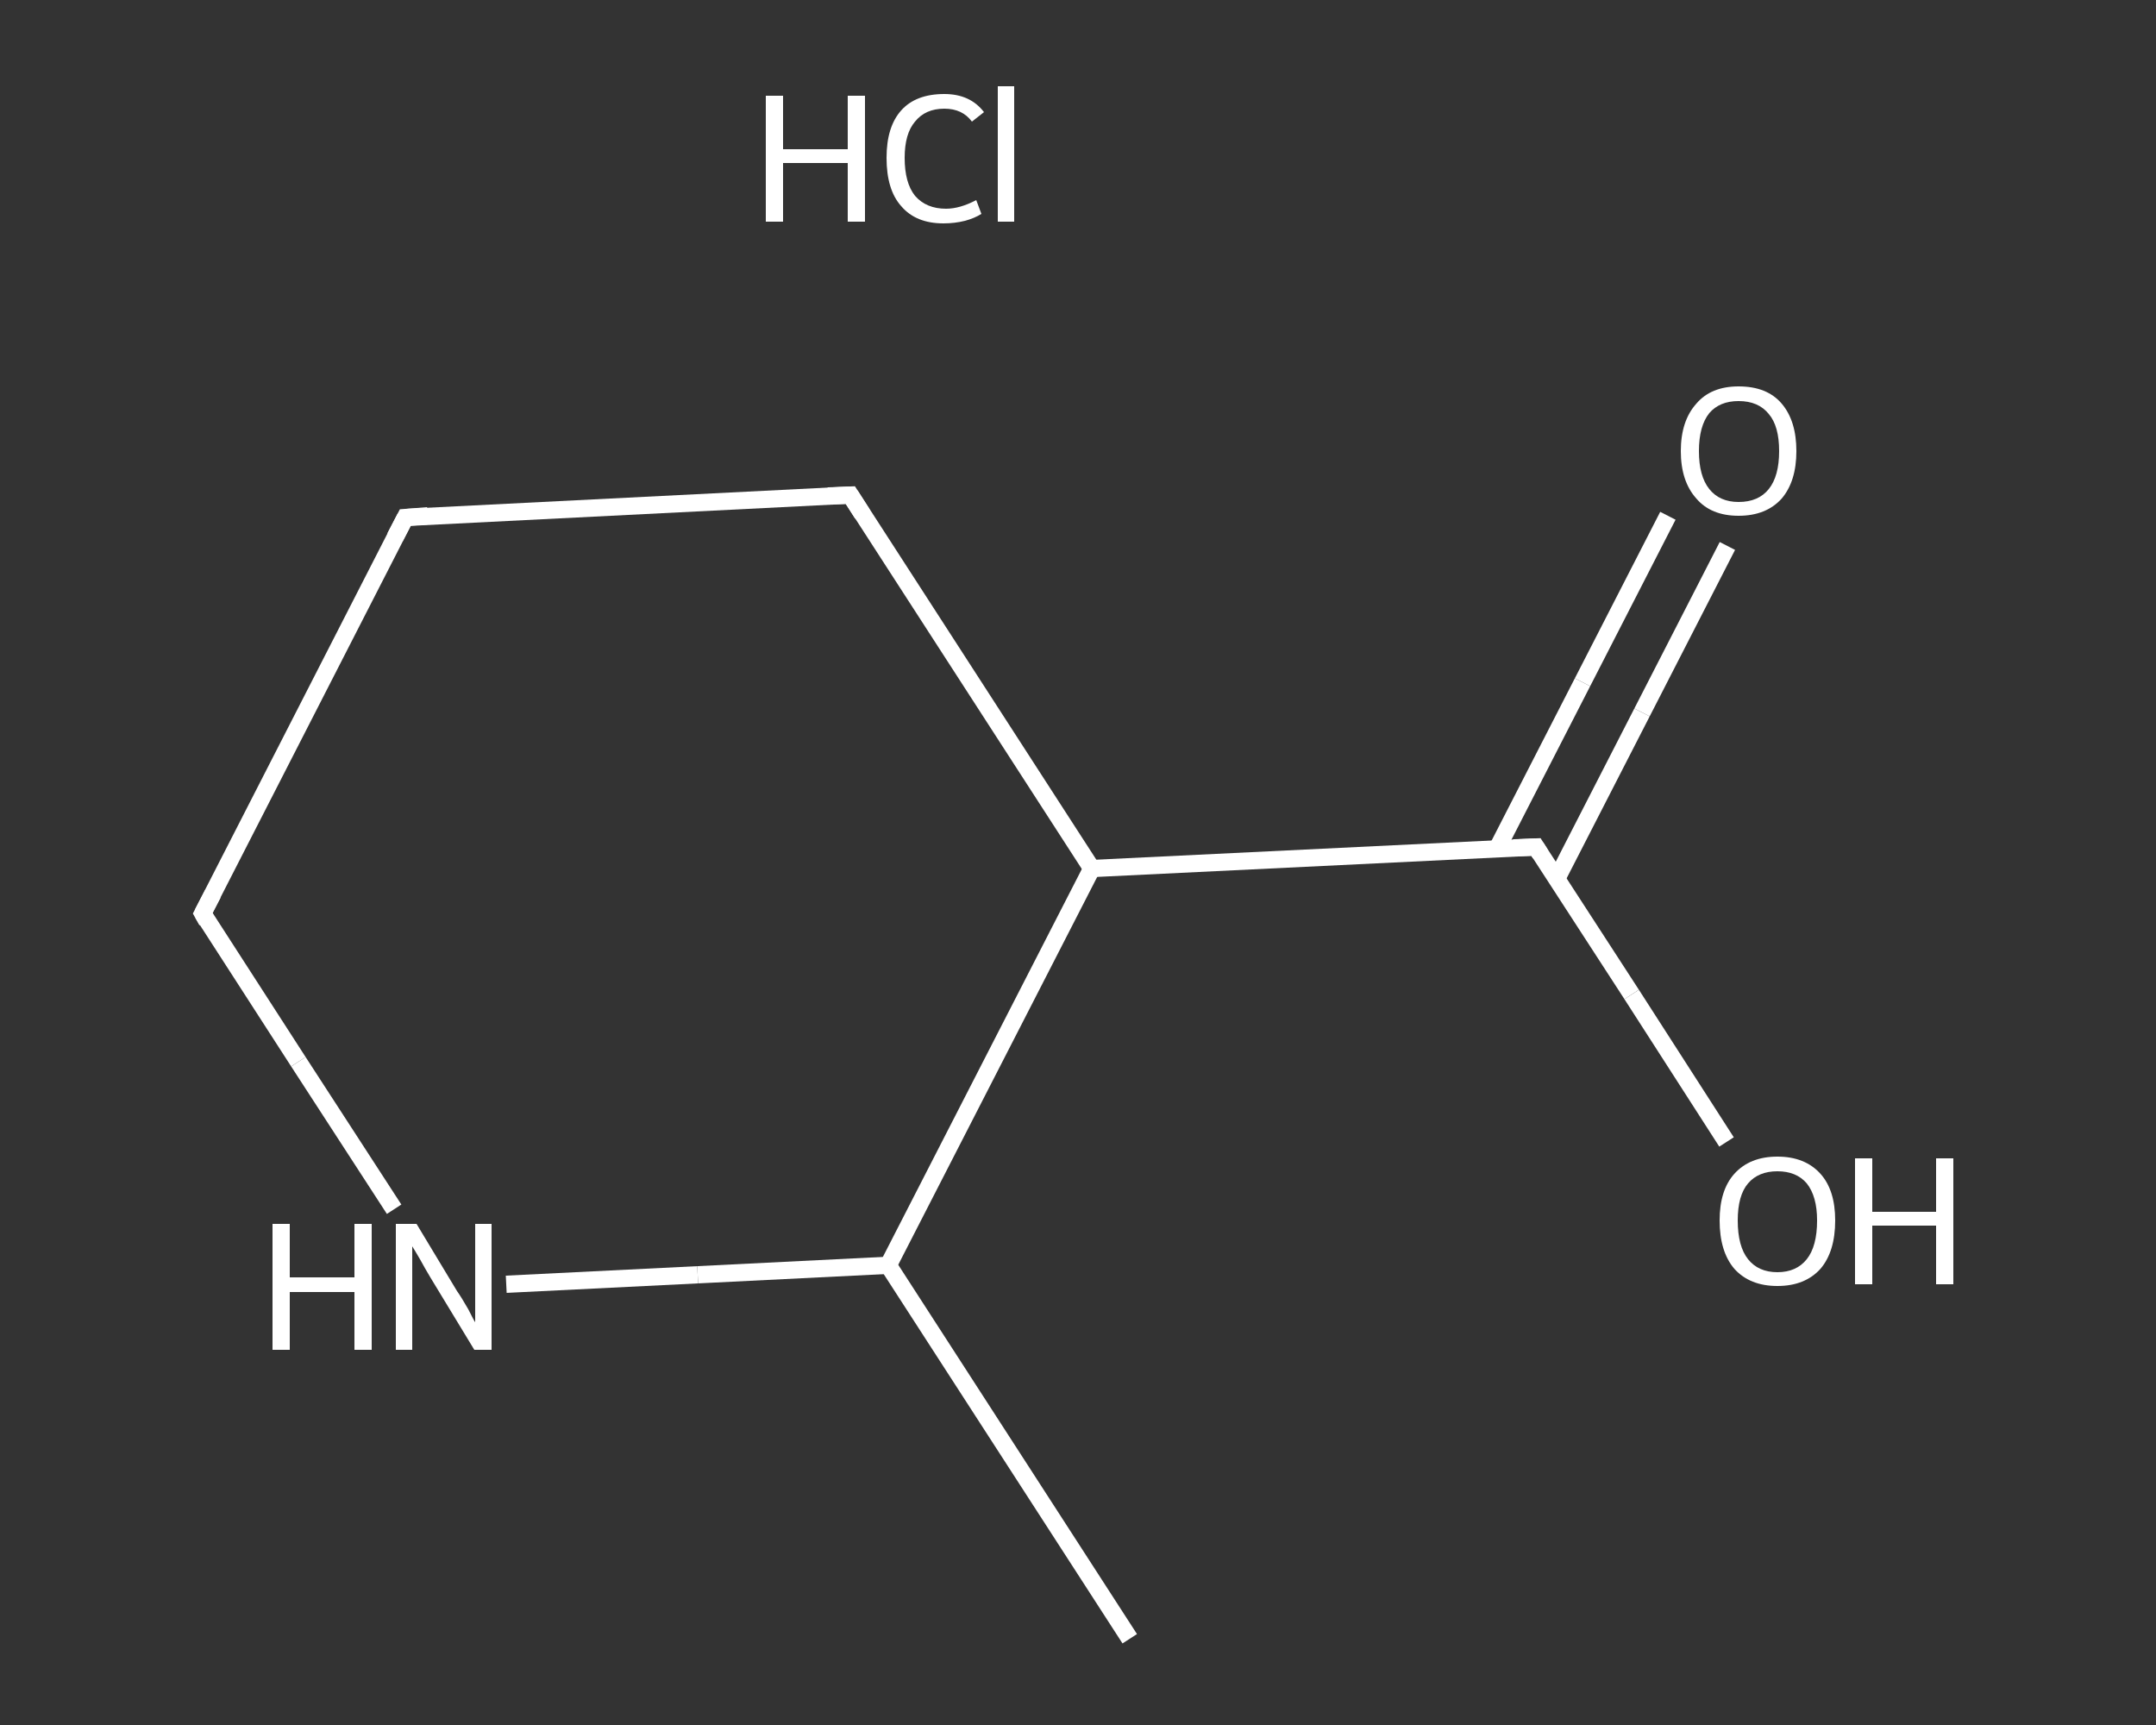 <?xml version='1.0' encoding='iso-8859-1'?>
<svg version='1.1' baseProfile='full'
              xmlns='http://www.w3.org/2000/svg'
                      xmlns:rdkit='http://www.rdkit.org/xml'
                      xmlns:xlink='http://www.w3.org/1999/xlink'
                  xml:space='preserve'
width='250px' height='200px' viewBox='0 0 250 200'>
<rect x="0" y="0" width="250" height="200" fill="#333333" stroke="none"/>
<!-- END OF HEADER -->
<rect style='opacity:1.0;fill:transparent;stroke:none' width='250.0' height='200.0' x='0.0' y='0.0'> </rect>
<path class='bond-0 atom-0 atom-1' d='M 131.0,190.0 L 103.0,146.7' style='fill:none;fill-rule:evenodd;stroke:#FFFFFF;stroke-width:2.0px;stroke-linecap:butt;stroke-linejoin:miter;stroke-opacity:1' />
<path class='bond-1 atom-1 atom-2' d='M 103.0,146.7 L 80.9,147.8' style='fill:none;fill-rule:evenodd;stroke:#FFFFFF;stroke-width:2.0px;stroke-linecap:butt;stroke-linejoin:miter;stroke-opacity:1' />
<path class='bond-1 atom-1 atom-2' d='M 80.9,147.8 L 58.7,148.9' style='fill:none;fill-rule:evenodd;stroke:#FFFFFF;stroke-width:2.0px;stroke-linecap:butt;stroke-linejoin:miter;stroke-opacity:1' />
<path class='bond-2 atom-2 atom-3' d='M 45.7,140.2 L 34.6,123.1' style='fill:none;fill-rule:evenodd;stroke:#FFFFFF;stroke-width:2.0px;stroke-linecap:butt;stroke-linejoin:miter;stroke-opacity:1' />
<path class='bond-2 atom-2 atom-3' d='M 34.6,123.1 L 23.5,105.9' style='fill:none;fill-rule:evenodd;stroke:#FFFFFF;stroke-width:2.0px;stroke-linecap:butt;stroke-linejoin:miter;stroke-opacity:1' />
<path class='bond-3 atom-3 atom-4' d='M 23.5,105.9 L 47.0,60.0' style='fill:none;fill-rule:evenodd;stroke:#FFFFFF;stroke-width:2.0px;stroke-linecap:butt;stroke-linejoin:miter;stroke-opacity:1' />
<path class='bond-4 atom-4 atom-5' d='M 47.0,60.0 L 98.6,57.4' style='fill:none;fill-rule:evenodd;stroke:#FFFFFF;stroke-width:2.0px;stroke-linecap:butt;stroke-linejoin:miter;stroke-opacity:1' />
<path class='bond-5 atom-5 atom-6' d='M 98.6,57.4 L 126.6,100.7' style='fill:none;fill-rule:evenodd;stroke:#FFFFFF;stroke-width:2.0px;stroke-linecap:butt;stroke-linejoin:miter;stroke-opacity:1' />
<path class='bond-6 atom-6 atom-7' d='M 126.6,100.7 L 178.1,98.2' style='fill:none;fill-rule:evenodd;stroke:#FFFFFF;stroke-width:2.0px;stroke-linecap:butt;stroke-linejoin:miter;stroke-opacity:1' />
<path class='bond-7 atom-7 atom-8' d='M 180.5,101.9 L 190.4,82.6' style='fill:none;fill-rule:evenodd;stroke:#FFFFFF;stroke-width:2.0px;stroke-linecap:butt;stroke-linejoin:miter;stroke-opacity:1' />
<path class='bond-7 atom-7 atom-8' d='M 190.4,82.6 L 200.3,63.3' style='fill:none;fill-rule:evenodd;stroke:#FFFFFF;stroke-width:2.0px;stroke-linecap:butt;stroke-linejoin:miter;stroke-opacity:1' />
<path class='bond-7 atom-7 atom-8' d='M 173.6,98.4 L 183.5,79.1' style='fill:none;fill-rule:evenodd;stroke:#FFFFFF;stroke-width:2.0px;stroke-linecap:butt;stroke-linejoin:miter;stroke-opacity:1' />
<path class='bond-7 atom-7 atom-8' d='M 183.5,79.1 L 193.4,59.8' style='fill:none;fill-rule:evenodd;stroke:#FFFFFF;stroke-width:2.0px;stroke-linecap:butt;stroke-linejoin:miter;stroke-opacity:1' />
<path class='bond-8 atom-7 atom-9' d='M 178.1,98.2 L 189.2,115.3' style='fill:none;fill-rule:evenodd;stroke:#FFFFFF;stroke-width:2.0px;stroke-linecap:butt;stroke-linejoin:miter;stroke-opacity:1' />
<path class='bond-8 atom-7 atom-9' d='M 189.2,115.3 L 200.2,132.4' style='fill:none;fill-rule:evenodd;stroke:#FFFFFF;stroke-width:2.0px;stroke-linecap:butt;stroke-linejoin:miter;stroke-opacity:1' />
<path class='bond-9 atom-6 atom-1' d='M 126.6,100.7 L 103.0,146.7' style='fill:none;fill-rule:evenodd;stroke:#FFFFFF;stroke-width:2.0px;stroke-linecap:butt;stroke-linejoin:miter;stroke-opacity:1' />
<path d='M 24.0,106.8 L 23.5,105.9 L 24.7,103.6' style='fill:none;stroke:#FFFFFF;stroke-width:2.0px;stroke-linecap:butt;stroke-linejoin:miter;stroke-opacity:1;' />
<path d='M 45.8,62.3 L 47.0,60.0 L 49.6,59.8' style='fill:none;stroke:#FFFFFF;stroke-width:2.0px;stroke-linecap:butt;stroke-linejoin:miter;stroke-opacity:1;' />
<path d='M 96.0,57.5 L 98.6,57.4 L 100.0,59.6' style='fill:none;stroke:#FFFFFF;stroke-width:2.0px;stroke-linecap:butt;stroke-linejoin:miter;stroke-opacity:1;' />
<path d='M 175.5,98.3 L 178.1,98.2 L 178.6,99.0' style='fill:none;stroke:#FFFFFF;stroke-width:2.0px;stroke-linecap:butt;stroke-linejoin:miter;stroke-opacity:1;' />
<path class='atom-2' d='M 31.6 141.9
L 33.6 141.9
L 33.6 148.1
L 41.1 148.1
L 41.1 141.9
L 43.1 141.9
L 43.1 156.5
L 41.1 156.5
L 41.1 149.8
L 33.6 149.8
L 33.6 156.5
L 31.6 156.5
L 31.6 141.9
' fill='#FFFFFF'/>
<path class='atom-2' d='M 48.3 141.9
L 53.0 149.7
Q 53.5 150.4, 54.3 151.8
Q 55.0 153.2, 55.1 153.3
L 55.1 141.9
L 57.0 141.9
L 57.0 156.5
L 55.0 156.5
L 49.9 148.1
Q 49.3 147.1, 48.7 146.0
Q 48.0 144.8, 47.8 144.5
L 47.8 156.5
L 45.9 156.5
L 45.9 141.9
L 48.3 141.9
' fill='#FFFFFF'/>
<path class='atom-8' d='M 194.9 52.3
Q 194.9 48.8, 196.7 46.8
Q 198.4 44.8, 201.6 44.8
Q 204.9 44.8, 206.6 46.8
Q 208.3 48.8, 208.3 52.3
Q 208.3 55.8, 206.6 57.8
Q 204.8 59.8, 201.6 59.8
Q 198.4 59.8, 196.7 57.8
Q 194.9 55.8, 194.9 52.3
M 201.6 58.2
Q 203.9 58.2, 205.1 56.7
Q 206.3 55.2, 206.3 52.3
Q 206.3 49.4, 205.1 48.0
Q 203.9 46.5, 201.6 46.5
Q 199.4 46.5, 198.2 47.9
Q 197.0 49.4, 197.0 52.3
Q 197.0 55.2, 198.2 56.7
Q 199.4 58.2, 201.6 58.2
' fill='#FFFFFF'/>
<path class='atom-9' d='M 199.4 141.5
Q 199.4 138.0, 201.1 136.1
Q 202.9 134.1, 206.1 134.1
Q 209.3 134.1, 211.1 136.1
Q 212.8 138.0, 212.8 141.5
Q 212.8 145.1, 211.1 147.1
Q 209.3 149.1, 206.1 149.1
Q 202.9 149.1, 201.1 147.1
Q 199.4 145.1, 199.4 141.5
M 206.1 147.5
Q 208.3 147.5, 209.5 146.0
Q 210.7 144.5, 210.7 141.5
Q 210.7 138.7, 209.5 137.2
Q 208.3 135.8, 206.1 135.8
Q 203.9 135.8, 202.7 137.2
Q 201.5 138.6, 201.5 141.5
Q 201.5 144.5, 202.7 146.0
Q 203.9 147.5, 206.1 147.5
' fill='#FFFFFF'/>
<path class='atom-9' d='M 215.1 134.3
L 217.1 134.3
L 217.1 140.5
L 224.5 140.5
L 224.5 134.3
L 226.5 134.3
L 226.5 148.9
L 224.5 148.9
L 224.5 142.1
L 217.1 142.1
L 217.1 148.9
L 215.1 148.9
L 215.1 134.3
' fill='#FFFFFF'/>
<path class='atom-10' d='M 88.8 11.1
L 90.8 11.1
L 90.8 17.3
L 98.3 17.3
L 98.3 11.1
L 100.3 11.1
L 100.3 25.7
L 98.3 25.7
L 98.3 18.9
L 90.8 18.9
L 90.8 25.7
L 88.8 25.7
L 88.8 11.1
' fill='#FFFFFF'/>
<path class='atom-10' d='M 102.8 18.3
Q 102.8 14.7, 104.5 12.8
Q 106.2 10.9, 109.5 10.9
Q 112.5 10.9, 114.1 13.0
L 112.7 14.1
Q 111.6 12.6, 109.5 12.6
Q 107.3 12.6, 106.1 14.1
Q 104.9 15.5, 104.9 18.3
Q 104.9 21.2, 106.1 22.7
Q 107.4 24.2, 109.7 24.2
Q 111.3 24.2, 113.2 23.2
L 113.8 24.8
Q 113.0 25.3, 111.9 25.6
Q 110.7 25.9, 109.4 25.9
Q 106.2 25.9, 104.5 23.9
Q 102.8 22.0, 102.8 18.3
' fill='#FFFFFF'/>
<path class='atom-10' d='M 115.7 10.0
L 117.6 10.0
L 117.6 25.7
L 115.7 25.7
L 115.7 10.0
' fill='#FFFFFF'/>
</svg>
